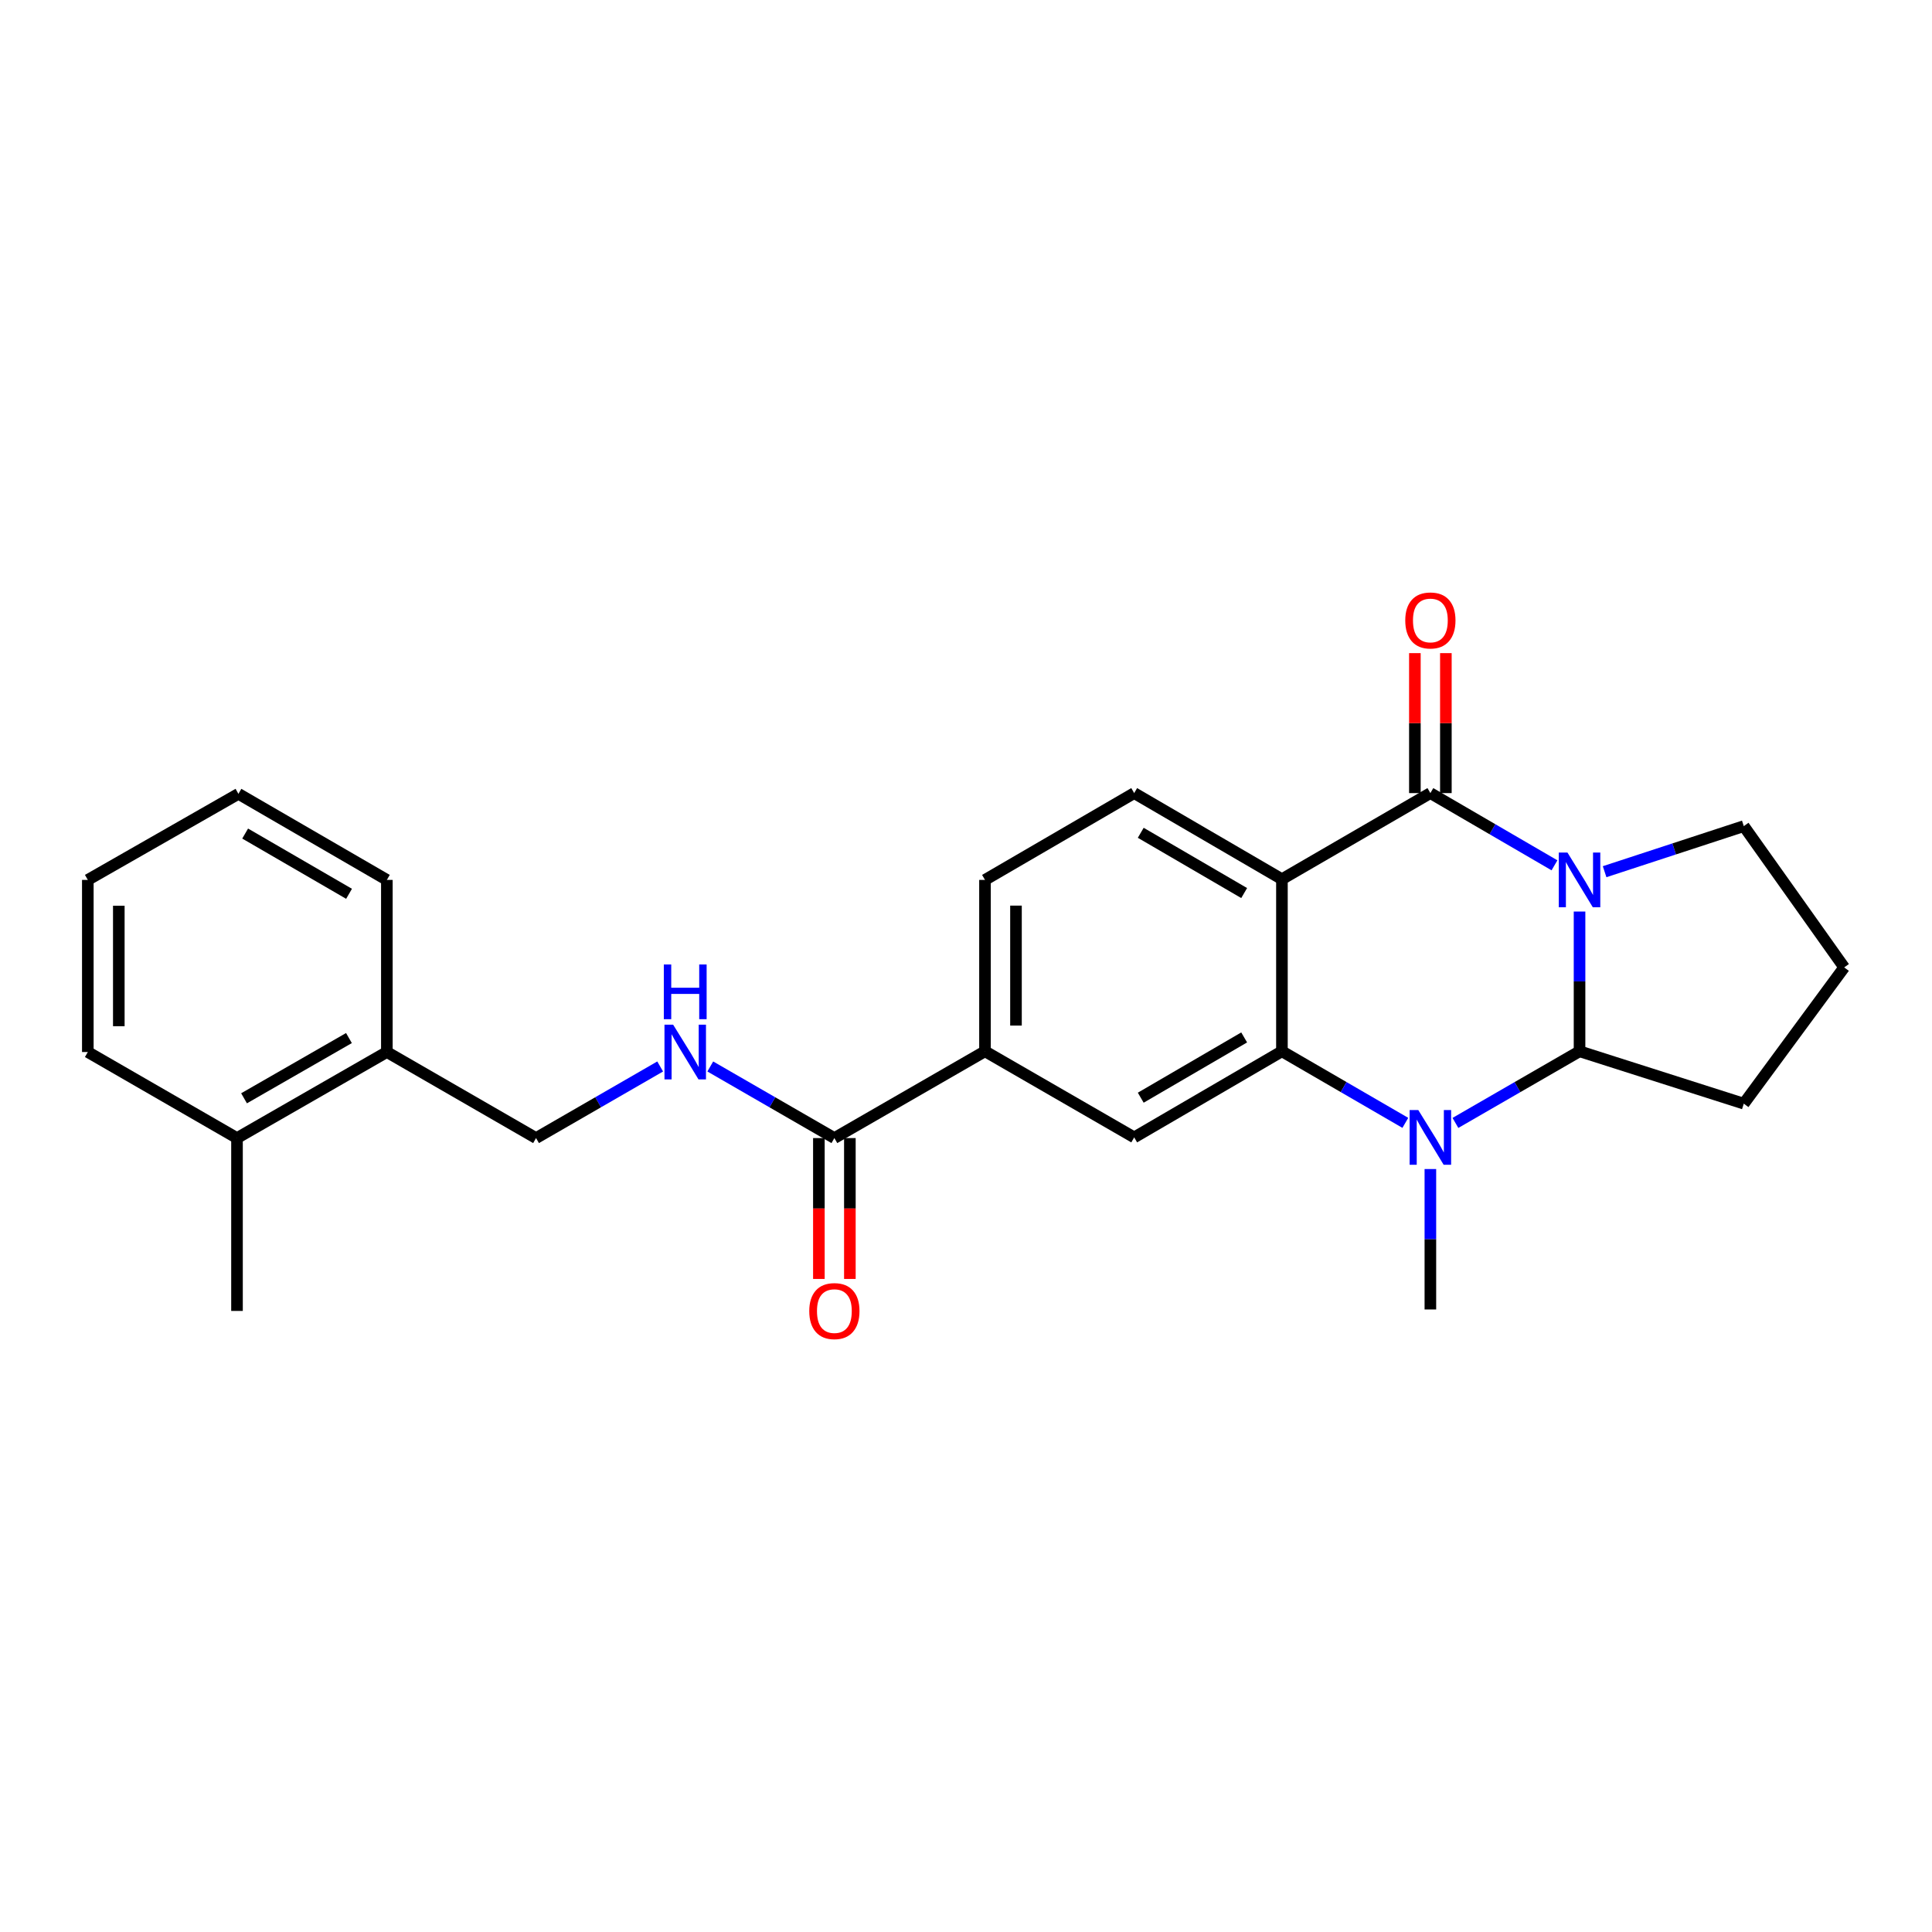 <?xml version='1.0' encoding='iso-8859-1'?>
<svg version='1.1' baseProfile='full'
              xmlns='http://www.w3.org/2000/svg'
                      xmlns:rdkit='http://www.rdkit.org/xml'
                      xmlns:xlink='http://www.w3.org/1999/xlink'
                  xml:space='preserve'
width='1000px' height='1000px' viewBox='0 0 1000 1000'>
<!-- END OF HEADER -->
<rect style='opacity:1.0;fill:#FFFFFF;stroke:none' width='1000' height='1000' x='0' y='0'> </rect>
<path class='bond-0' d='M 804.595,447.889 L 772.477,429.198' style='fill:none;fill-rule:evenodd;stroke:#0000FF;stroke-width:6px;stroke-linecap:butt;stroke-linejoin:miter;stroke-opacity:1' />
<path class='bond-0' d='M 772.477,429.198 L 740.359,410.507' style='fill:none;fill-rule:evenodd;stroke:#000000;stroke-width:6px;stroke-linecap:butt;stroke-linejoin:miter;stroke-opacity:1' />
<path class='bond-4' d='M 817.568,471.816 L 817.568,507.98' style='fill:none;fill-rule:evenodd;stroke:#0000FF;stroke-width:6px;stroke-linecap:butt;stroke-linejoin:miter;stroke-opacity:1' />
<path class='bond-4' d='M 817.568,507.98 L 817.568,544.143' style='fill:none;fill-rule:evenodd;stroke:#000000;stroke-width:6px;stroke-linecap:butt;stroke-linejoin:miter;stroke-opacity:1' />
<path class='bond-15' d='M 830.544,451.19 L 866.564,439.395' style='fill:none;fill-rule:evenodd;stroke:#0000FF;stroke-width:6px;stroke-linecap:butt;stroke-linejoin:miter;stroke-opacity:1' />
<path class='bond-15' d='M 866.564,439.395 L 902.583,427.6' style='fill:none;fill-rule:evenodd;stroke:#000000;stroke-width:6px;stroke-linecap:butt;stroke-linejoin:miter;stroke-opacity:1' />
<path class='bond-1' d='M 740.359,410.507 L 663.525,455.074' style='fill:none;fill-rule:evenodd;stroke:#000000;stroke-width:6px;stroke-linecap:butt;stroke-linejoin:miter;stroke-opacity:1' />
<path class='bond-10' d='M 748.379,410.507 L 748.379,374.283' style='fill:none;fill-rule:evenodd;stroke:#000000;stroke-width:6px;stroke-linecap:butt;stroke-linejoin:miter;stroke-opacity:1' />
<path class='bond-10' d='M 748.379,374.283 L 748.379,338.059' style='fill:none;fill-rule:evenodd;stroke:#FF0000;stroke-width:6px;stroke-linecap:butt;stroke-linejoin:miter;stroke-opacity:1' />
<path class='bond-10' d='M 732.339,410.507 L 732.339,374.283' style='fill:none;fill-rule:evenodd;stroke:#000000;stroke-width:6px;stroke-linecap:butt;stroke-linejoin:miter;stroke-opacity:1' />
<path class='bond-10' d='M 732.339,374.283 L 732.339,338.059' style='fill:none;fill-rule:evenodd;stroke:#FF0000;stroke-width:6px;stroke-linecap:butt;stroke-linejoin:miter;stroke-opacity:1' />
<path class='bond-8' d='M 663.525,455.074 L 587.056,410.507' style='fill:none;fill-rule:evenodd;stroke:#000000;stroke-width:6px;stroke-linecap:butt;stroke-linejoin:miter;stroke-opacity:1' />
<path class='bond-8' d='M 643.978,462.247 L 590.449,431.051' style='fill:none;fill-rule:evenodd;stroke:#000000;stroke-width:6px;stroke-linecap:butt;stroke-linejoin:miter;stroke-opacity:1' />
<path class='bond-26' d='M 663.525,455.074 L 663.525,544.143' style='fill:none;fill-rule:evenodd;stroke:#000000;stroke-width:6px;stroke-linecap:butt;stroke-linejoin:miter;stroke-opacity:1' />
<path class='bond-2' d='M 663.525,544.143 L 695.462,562.668' style='fill:none;fill-rule:evenodd;stroke:#000000;stroke-width:6px;stroke-linecap:butt;stroke-linejoin:miter;stroke-opacity:1' />
<path class='bond-2' d='M 695.462,562.668 L 727.399,581.192' style='fill:none;fill-rule:evenodd;stroke:#0000FF;stroke-width:6px;stroke-linecap:butt;stroke-linejoin:miter;stroke-opacity:1' />
<path class='bond-5' d='M 663.525,544.143 L 587.056,588.709' style='fill:none;fill-rule:evenodd;stroke:#000000;stroke-width:6px;stroke-linecap:butt;stroke-linejoin:miter;stroke-opacity:1' />
<path class='bond-5' d='M 643.978,536.969 L 590.449,568.166' style='fill:none;fill-rule:evenodd;stroke:#000000;stroke-width:6px;stroke-linecap:butt;stroke-linejoin:miter;stroke-opacity:1' />
<path class='bond-3' d='M 753.328,581.224 L 785.448,562.683' style='fill:none;fill-rule:evenodd;stroke:#0000FF;stroke-width:6px;stroke-linecap:butt;stroke-linejoin:miter;stroke-opacity:1' />
<path class='bond-3' d='M 785.448,562.683 L 817.568,544.143' style='fill:none;fill-rule:evenodd;stroke:#000000;stroke-width:6px;stroke-linecap:butt;stroke-linejoin:miter;stroke-opacity:1' />
<path class='bond-17' d='M 740.359,605.096 L 740.359,641.438' style='fill:none;fill-rule:evenodd;stroke:#0000FF;stroke-width:6px;stroke-linecap:butt;stroke-linejoin:miter;stroke-opacity:1' />
<path class='bond-17' d='M 740.359,641.438 L 740.359,677.779' style='fill:none;fill-rule:evenodd;stroke:#000000;stroke-width:6px;stroke-linecap:butt;stroke-linejoin:miter;stroke-opacity:1' />
<path class='bond-18' d='M 817.568,544.143 L 902.583,571.252' style='fill:none;fill-rule:evenodd;stroke:#000000;stroke-width:6px;stroke-linecap:butt;stroke-linejoin:miter;stroke-opacity:1' />
<path class='bond-7' d='M 587.056,588.709 L 509.829,544.143' style='fill:none;fill-rule:evenodd;stroke:#000000;stroke-width:6px;stroke-linecap:butt;stroke-linejoin:miter;stroke-opacity:1' />
<path class='bond-6' d='M 431.872,589.066 L 509.829,544.143' style='fill:none;fill-rule:evenodd;stroke:#000000;stroke-width:6px;stroke-linecap:butt;stroke-linejoin:miter;stroke-opacity:1' />
<path class='bond-9' d='M 431.872,589.066 L 399.756,570.537' style='fill:none;fill-rule:evenodd;stroke:#000000;stroke-width:6px;stroke-linecap:butt;stroke-linejoin:miter;stroke-opacity:1' />
<path class='bond-9' d='M 399.756,570.537 L 367.641,552.008' style='fill:none;fill-rule:evenodd;stroke:#0000FF;stroke-width:6px;stroke-linecap:butt;stroke-linejoin:miter;stroke-opacity:1' />
<path class='bond-12' d='M 423.852,589.066 L 423.852,625.523' style='fill:none;fill-rule:evenodd;stroke:#000000;stroke-width:6px;stroke-linecap:butt;stroke-linejoin:miter;stroke-opacity:1' />
<path class='bond-12' d='M 423.852,625.523 L 423.852,661.98' style='fill:none;fill-rule:evenodd;stroke:#FF0000;stroke-width:6px;stroke-linecap:butt;stroke-linejoin:miter;stroke-opacity:1' />
<path class='bond-12' d='M 439.892,589.066 L 439.892,625.523' style='fill:none;fill-rule:evenodd;stroke:#000000;stroke-width:6px;stroke-linecap:butt;stroke-linejoin:miter;stroke-opacity:1' />
<path class='bond-12' d='M 439.892,625.523 L 439.892,661.98' style='fill:none;fill-rule:evenodd;stroke:#FF0000;stroke-width:6px;stroke-linecap:butt;stroke-linejoin:miter;stroke-opacity:1' />
<path class='bond-27' d='M 509.829,544.143 L 509.829,455.439' style='fill:none;fill-rule:evenodd;stroke:#000000;stroke-width:6px;stroke-linecap:butt;stroke-linejoin:miter;stroke-opacity:1' />
<path class='bond-27' d='M 525.87,530.838 L 525.87,468.745' style='fill:none;fill-rule:evenodd;stroke:#000000;stroke-width:6px;stroke-linecap:butt;stroke-linejoin:miter;stroke-opacity:1' />
<path class='bond-11' d='M 587.056,410.507 L 509.829,455.439' style='fill:none;fill-rule:evenodd;stroke:#000000;stroke-width:6px;stroke-linecap:butt;stroke-linejoin:miter;stroke-opacity:1' />
<path class='bond-13' d='M 341.704,552.007 L 309.579,570.536' style='fill:none;fill-rule:evenodd;stroke:#0000FF;stroke-width:6px;stroke-linecap:butt;stroke-linejoin:miter;stroke-opacity:1' />
<path class='bond-13' d='M 309.579,570.536 L 277.455,589.066' style='fill:none;fill-rule:evenodd;stroke:#000000;stroke-width:6px;stroke-linecap:butt;stroke-linejoin:miter;stroke-opacity:1' />
<path class='bond-14' d='M 277.455,589.066 L 200.237,544.526' style='fill:none;fill-rule:evenodd;stroke:#000000;stroke-width:6px;stroke-linecap:butt;stroke-linejoin:miter;stroke-opacity:1' />
<path class='bond-16' d='M 200.237,544.526 L 122.672,589.066' style='fill:none;fill-rule:evenodd;stroke:#000000;stroke-width:6px;stroke-linecap:butt;stroke-linejoin:miter;stroke-opacity:1' />
<path class='bond-16' d='M 180.615,537.297 L 126.319,568.475' style='fill:none;fill-rule:evenodd;stroke:#000000;stroke-width:6px;stroke-linecap:butt;stroke-linejoin:miter;stroke-opacity:1' />
<path class='bond-20' d='M 200.237,544.526 L 200.237,455.439' style='fill:none;fill-rule:evenodd;stroke:#000000;stroke-width:6px;stroke-linecap:butt;stroke-linejoin:miter;stroke-opacity:1' />
<path class='bond-19' d='M 902.583,427.6 L 954.545,500.727' style='fill:none;fill-rule:evenodd;stroke:#000000;stroke-width:6px;stroke-linecap:butt;stroke-linejoin:miter;stroke-opacity:1' />
<path class='bond-21' d='M 122.672,589.066 L 122.672,678.537' style='fill:none;fill-rule:evenodd;stroke:#000000;stroke-width:6px;stroke-linecap:butt;stroke-linejoin:miter;stroke-opacity:1' />
<path class='bond-22' d='M 122.672,589.066 L 45.455,544.526' style='fill:none;fill-rule:evenodd;stroke:#000000;stroke-width:6px;stroke-linecap:butt;stroke-linejoin:miter;stroke-opacity:1' />
<path class='bond-25' d='M 902.583,571.252 L 954.545,500.727' style='fill:none;fill-rule:evenodd;stroke:#000000;stroke-width:6px;stroke-linecap:butt;stroke-linejoin:miter;stroke-opacity:1' />
<path class='bond-23' d='M 200.237,455.439 L 123.412,410.891' style='fill:none;fill-rule:evenodd;stroke:#000000;stroke-width:6px;stroke-linecap:butt;stroke-linejoin:miter;stroke-opacity:1' />
<path class='bond-23' d='M 180.667,462.633 L 126.889,431.449' style='fill:none;fill-rule:evenodd;stroke:#000000;stroke-width:6px;stroke-linecap:butt;stroke-linejoin:miter;stroke-opacity:1' />
<path class='bond-28' d='M 45.455,544.526 L 45.455,455.439' style='fill:none;fill-rule:evenodd;stroke:#000000;stroke-width:6px;stroke-linecap:butt;stroke-linejoin:miter;stroke-opacity:1' />
<path class='bond-28' d='M 61.495,531.163 L 61.495,468.802' style='fill:none;fill-rule:evenodd;stroke:#000000;stroke-width:6px;stroke-linecap:butt;stroke-linejoin:miter;stroke-opacity:1' />
<path class='bond-24' d='M 123.412,410.891 L 45.455,455.439' style='fill:none;fill-rule:evenodd;stroke:#000000;stroke-width:6px;stroke-linecap:butt;stroke-linejoin:miter;stroke-opacity:1' />
<path  class='atom-0' d='M 811.308 441.279
L 820.588 456.279
Q 821.508 457.759, 822.988 460.439
Q 824.468 463.119, 824.548 463.279
L 824.548 441.279
L 828.308 441.279
L 828.308 469.599
L 824.428 469.599
L 814.468 453.199
Q 813.308 451.279, 812.068 449.079
Q 810.868 446.879, 810.508 446.199
L 810.508 469.599
L 806.828 469.599
L 806.828 441.279
L 811.308 441.279
' fill='#0000FF'/>
<path  class='atom-4' d='M 734.099 574.549
L 743.379 589.549
Q 744.299 591.029, 745.779 593.709
Q 747.259 596.389, 747.339 596.549
L 747.339 574.549
L 751.099 574.549
L 751.099 602.869
L 747.219 602.869
L 737.259 586.469
Q 736.099 584.549, 734.859 582.349
Q 733.659 580.149, 733.299 579.469
L 733.299 602.869
L 729.619 602.869
L 729.619 574.549
L 734.099 574.549
' fill='#0000FF'/>
<path  class='atom-10' d='M 348.412 530.366
L 357.692 545.366
Q 358.612 546.846, 360.092 549.526
Q 361.572 552.206, 361.652 552.366
L 361.652 530.366
L 365.412 530.366
L 365.412 558.686
L 361.532 558.686
L 351.572 542.286
Q 350.412 540.366, 349.172 538.166
Q 347.972 535.966, 347.612 535.286
L 347.612 558.686
L 343.932 558.686
L 343.932 530.366
L 348.412 530.366
' fill='#0000FF'/>
<path  class='atom-10' d='M 343.592 499.214
L 347.432 499.214
L 347.432 511.254
L 361.912 511.254
L 361.912 499.214
L 365.752 499.214
L 365.752 527.534
L 361.912 527.534
L 361.912 514.454
L 347.432 514.454
L 347.432 527.534
L 343.592 527.534
L 343.592 499.214
' fill='#0000FF'/>
<path  class='atom-11' d='M 727.359 321.143
Q 727.359 314.343, 730.719 310.543
Q 734.079 306.743, 740.359 306.743
Q 746.639 306.743, 749.999 310.543
Q 753.359 314.343, 753.359 321.143
Q 753.359 328.023, 749.959 331.943
Q 746.559 335.823, 740.359 335.823
Q 734.119 335.823, 730.719 331.943
Q 727.359 328.063, 727.359 321.143
M 740.359 332.623
Q 744.679 332.623, 746.999 329.743
Q 749.359 326.823, 749.359 321.143
Q 749.359 315.583, 746.999 312.783
Q 744.679 309.943, 740.359 309.943
Q 736.039 309.943, 733.679 312.743
Q 731.359 315.543, 731.359 321.143
Q 731.359 326.863, 733.679 329.743
Q 736.039 332.623, 740.359 332.623
' fill='#FF0000'/>
<path  class='atom-13' d='M 418.872 678.617
Q 418.872 671.817, 422.232 668.017
Q 425.592 664.217, 431.872 664.217
Q 438.152 664.217, 441.512 668.017
Q 444.872 671.817, 444.872 678.617
Q 444.872 685.497, 441.472 689.417
Q 438.072 693.297, 431.872 693.297
Q 425.632 693.297, 422.232 689.417
Q 418.872 685.537, 418.872 678.617
M 431.872 690.097
Q 436.192 690.097, 438.512 687.217
Q 440.872 684.297, 440.872 678.617
Q 440.872 673.057, 438.512 670.257
Q 436.192 667.417, 431.872 667.417
Q 427.552 667.417, 425.192 670.217
Q 422.872 673.017, 422.872 678.617
Q 422.872 684.337, 425.192 687.217
Q 427.552 690.097, 431.872 690.097
' fill='#FF0000'/>
</svg>
